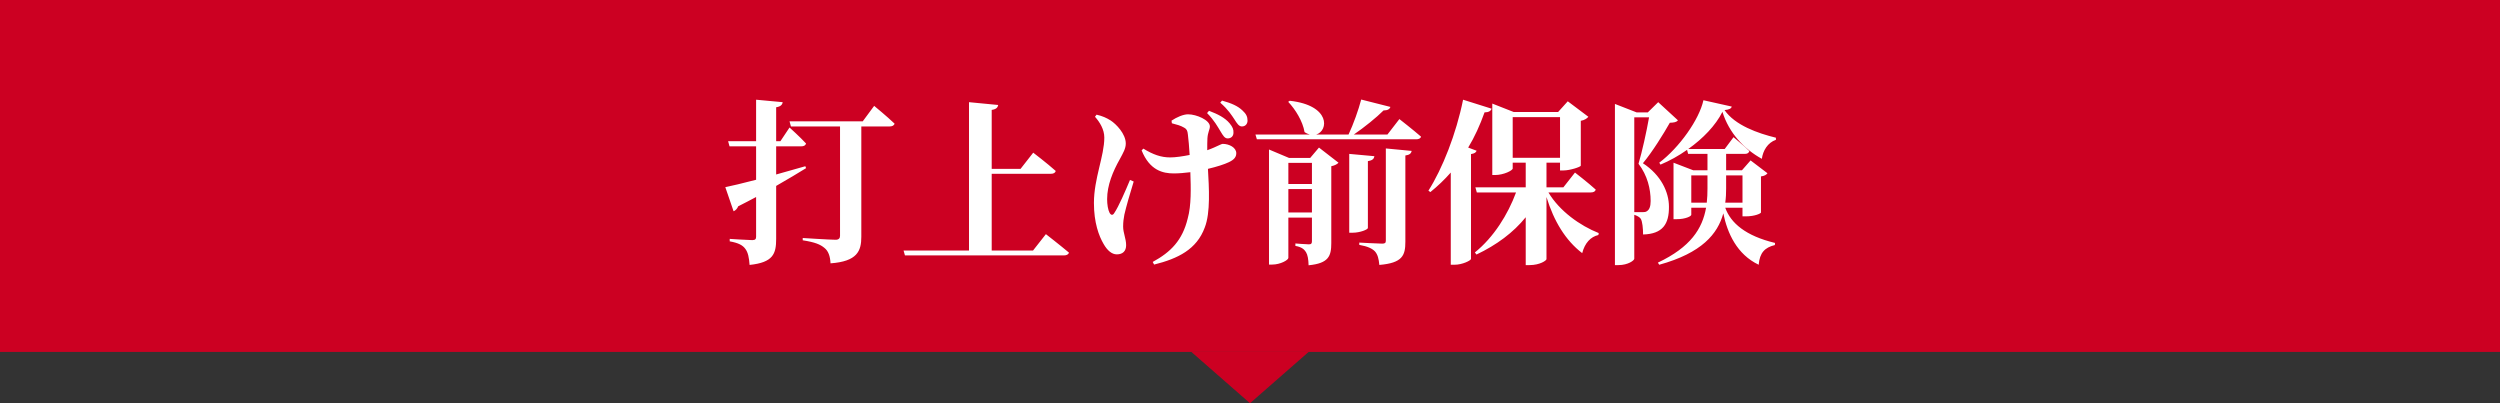 <svg width="341" height="55" viewBox="0 0 341 55" fill="none" xmlns="http://www.w3.org/2000/svg">
<rect x="0" y="0" width="341" height="55" fill="#333333" stroke="none"/>
<rect width="341" height="48" fill="#CC0022"/>
<path d="M109.852 22.672L109.948 22.936C108.892 23.584 107.548 24.4 105.868 25.36V32.584C105.868 34.624 105.46 35.8 102.244 36.136C102.172 35.128 102.028 34.432 101.668 33.952C101.308 33.448 100.732 33.136 99.532 32.92V32.584C99.532 32.584 102.052 32.752 102.604 32.752C103.012 32.752 103.132 32.608 103.132 32.296V26.872C102.364 27.28 101.548 27.712 100.684 28.144C100.588 28.432 100.324 28.72 100.06 28.816L98.932 25.528C99.772 25.36 101.284 25 103.132 24.52V19.96H99.508L99.316 19.264H103.132V13.6L106.756 13.936C106.708 14.296 106.468 14.536 105.868 14.632V19.264H106.444L107.692 17.392C107.692 17.392 109.132 18.688 109.948 19.576C109.876 19.84 109.636 19.96 109.3 19.96H105.868V23.8C107.164 23.44 108.508 23.056 109.852 22.672ZM117.676 16.552L119.236 14.44C119.236 14.44 120.988 15.88 122.02 16.864C121.948 17.128 121.684 17.248 121.348 17.248H117.484V32.296C117.484 34.24 116.932 35.656 113.284 35.92C113.236 34.96 112.996 34.24 112.444 33.808C111.892 33.352 111.196 33.04 109.492 32.776V32.464C109.492 32.464 113.236 32.704 113.98 32.704C114.412 32.704 114.58 32.488 114.58 32.176V17.248H107.884L107.692 16.552H117.676ZM140.908 34.168L142.66 31.936C142.66 31.936 144.604 33.448 145.804 34.456C145.732 34.72 145.468 34.84 145.108 34.84H123.436L123.244 34.168H132.172V13.936L136.156 14.32C136.084 14.656 135.916 14.896 135.268 14.992V23.032H139.204L140.932 20.824C140.932 20.824 142.852 22.288 144.004 23.32C143.932 23.584 143.692 23.704 143.356 23.704H135.268V34.168H140.908ZM164.644 15.424L164.908 15.112C166.108 15.568 167.068 16.048 167.716 16.816C168.148 17.344 168.268 17.656 168.244 18.112C168.244 18.568 167.932 18.88 167.452 18.88C167.044 18.88 166.828 18.496 166.492 17.944C166.108 17.32 165.628 16.408 164.644 15.424ZM154.132 24.544L154.636 24.76C154.156 26.296 153.604 28.216 153.364 29.272C153.268 29.824 153.196 30.232 153.196 30.904C153.196 31.768 153.604 32.56 153.604 33.448C153.604 34.24 153.148 34.696 152.332 34.696C151.66 34.696 151.036 34.168 150.532 33.28C149.884 32.176 149.212 30.376 149.212 27.688C149.212 24.328 150.628 21.304 150.628 18.76C150.628 17.656 150.004 16.648 149.356 15.928L149.572 15.64C150.388 15.832 150.916 16.072 151.492 16.432C152.236 16.912 153.556 18.256 153.556 19.576C153.556 20.248 153.22 20.824 152.74 21.712C151.804 23.368 151.012 25.264 151.012 27.16C151.012 27.904 151.132 28.624 151.348 29.032C151.54 29.368 151.78 29.392 151.972 29.08C152.596 28.168 153.508 26.032 154.132 24.544ZM159.844 16.816L159.796 16.456C160.516 15.976 161.404 15.592 162.052 15.592C163.204 15.592 165.028 16.384 165.028 17.248C165.028 17.656 164.74 18.04 164.692 18.88C164.668 19.312 164.668 19.888 164.668 20.488C165.004 20.368 165.316 20.248 165.58 20.128C166.396 19.768 166.636 19.624 166.78 19.624C167.668 19.624 168.628 20.128 168.628 20.896C168.628 21.376 168.388 21.76 167.62 22.12C167.02 22.408 165.988 22.744 164.764 23.032C164.908 25.6 165.124 29.008 164.332 31.024C163.228 34.024 160.684 35.272 157.42 36.088L157.228 35.728C159.7 34.384 161.284 32.776 162.004 29.8C162.508 28 162.436 25.648 162.364 23.488C161.596 23.584 160.828 23.656 160.108 23.656C158.62 23.656 156.82 23.248 155.716 20.512L155.956 20.272C157.276 21.088 158.38 21.472 159.604 21.472C160.348 21.472 161.308 21.328 162.268 21.136C162.196 20.08 162.124 19.024 162.028 18.352C161.98 17.8 161.836 17.584 161.524 17.416C161.044 17.128 160.492 16.984 159.844 16.816ZM166.444 14.008L166.684 13.72C167.98 14.08 168.844 14.464 169.468 15.064C169.996 15.544 170.164 15.928 170.164 16.456C170.164 16.864 169.9 17.248 169.396 17.248C168.988 17.248 168.724 16.84 168.364 16.264C168.004 15.736 167.548 14.968 166.444 14.008ZM175.732 28.984H178.948V25.792H175.732V28.984ZM178.948 22.216H175.732V25.096H178.948V22.216ZM178.708 21.544L179.908 20.128L182.572 22.192C182.428 22.36 182.092 22.576 181.588 22.672V33.16C181.588 34.936 181.228 35.92 178.492 36.184C178.468 35.368 178.372 34.768 178.132 34.384C177.892 34 177.532 33.688 176.692 33.544V33.208C176.692 33.208 178.108 33.328 178.54 33.328C178.876 33.328 178.948 33.184 178.948 32.896V29.68H175.732V35.176C175.732 35.464 174.652 36.088 173.524 36.088H173.092V20.392L175.828 21.544H178.708ZM186.58 21.976V31.096C186.58 31.312 185.5 31.744 184.492 31.744H184.036V20.992L187.468 21.304C187.42 21.64 187.228 21.88 186.58 21.976ZM189.028 32.824V20.248L192.556 20.584C192.484 20.92 192.268 21.136 191.692 21.208V32.968C191.692 34.84 191.308 35.872 188.14 36.136C188.068 35.32 187.924 34.72 187.54 34.288C187.156 33.904 186.604 33.616 185.404 33.4V33.088C185.404 33.088 187.996 33.232 188.524 33.232C188.908 33.232 189.028 33.136 189.028 32.824ZM189.244 18.352L190.876 16.24C190.876 16.24 192.724 17.68 193.828 18.64C193.756 18.904 193.492 19 193.156 19H171.436L171.244 18.352H178.66C178.42 18.28 178.18 18.184 177.94 18.016C177.7 16.552 176.692 14.92 175.708 13.888L175.924 13.744C181.516 14.368 181.228 17.848 179.524 18.352H183.94C184.612 16.912 185.308 14.968 185.668 13.576L189.652 14.584C189.556 14.872 189.292 15.064 188.716 15.064C187.756 16.024 186.124 17.344 184.66 18.352H189.244ZM200.26 20.128L201.412 20.56C201.316 20.8 201.124 20.944 200.644 21.016V35.32C200.62 35.536 199.468 36.112 198.388 36.112H197.884V23.536C197.02 24.52 196.084 25.408 195.1 26.2L194.836 26.008C196.732 23.032 198.628 18.256 199.564 13.6L203.452 14.824C203.356 15.136 203.044 15.328 202.492 15.328C201.868 17.08 201.124 18.712 200.26 20.128ZM206.332 15.976V21.52H212.788V15.976H206.332ZM216.988 26.248H211.204C212.716 28.792 215.524 30.784 218.068 31.792L218.02 32.056C216.964 32.296 216.172 33.136 215.812 34.528C213.556 32.8 211.948 30.184 210.94 26.872V35.344C210.94 35.536 210.028 36.16 208.636 36.16H208.108V29.632C206.428 31.72 204.124 33.424 201.388 34.72L201.172 34.432C203.74 32.368 205.684 29.248 206.788 26.248H201.436L201.244 25.552H208.108V22.192H206.332V22.984C206.332 23.248 205.108 23.872 203.932 23.872H203.548V14.128L206.476 15.28H212.524L213.844 13.816L216.652 15.928C216.484 16.144 216.148 16.384 215.62 16.48V22.6C215.596 22.768 214.156 23.248 213.268 23.248H212.788V22.192H210.94V25.552H213.244L214.828 23.536C214.828 23.536 216.604 24.904 217.66 25.864C217.588 26.128 217.348 26.248 216.988 26.248ZM222.916 28.936H224.092C224.332 28.936 224.476 28.912 224.62 28.816C224.956 28.624 225.148 28.192 225.148 27.424C225.148 25.768 224.716 23.944 223.492 22.336C223.972 20.752 224.596 17.92 224.932 16H222.916V28.936ZM226.18 13.936L228.868 16.408C228.676 16.672 228.34 16.72 227.764 16.744C226.924 18.232 225.364 20.752 224.092 22.264C226.588 23.896 227.644 26.224 227.644 28.192C227.668 30.544 226.804 31.912 224.116 31.984C224.116 31.168 224.02 30.208 223.804 29.848C223.66 29.632 223.348 29.44 222.916 29.296V35.296C222.916 35.512 222.076 36.16 220.756 36.16H220.276V14.176L223.228 15.328H224.764L226.18 13.936ZM237.676 23.92H235.444V25.696C235.444 26.344 235.42 26.992 235.324 27.64H237.676V23.92ZM230.692 27.64H232.804C232.876 27.016 232.9 26.368 232.9 25.72V23.92H230.692V27.64ZM242.236 18.784V19.072C241.108 19.456 240.46 20.56 240.316 21.664C237.868 20.32 235.828 18.112 234.94 15.256C234.004 17.128 232.276 18.904 230.284 20.32H235.252L236.452 18.712C236.452 18.712 237.796 19.816 238.612 20.608C238.54 20.872 238.324 20.992 237.988 20.992H235.444V23.224H237.604L238.78 21.88L241.084 23.632C240.916 23.848 240.7 23.992 240.196 24.064V28.984C240.196 29.104 239.404 29.512 238.108 29.512H237.676V28.336H235.324C236.068 30.424 238.108 32.176 242.116 33.136L242.092 33.424C240.724 33.76 240.028 34.456 239.884 36.112C236.908 34.696 235.612 31.792 235.06 29.104C234.292 31.912 232.132 34.504 226.324 36.112L226.132 35.824C230.596 33.712 232.204 31.192 232.708 28.336H230.692V29.296C230.692 29.488 229.924 29.896 228.7 29.896H228.268V22.192L230.956 23.224H232.9V20.992H230.26L230.116 20.44C228.964 21.256 227.74 21.928 226.492 22.456L226.324 22.192C229.06 20.128 231.772 16.312 232.348 13.672L236.212 14.536C236.14 14.8 235.9 14.944 235.228 15.016C236.644 17.08 239.764 18.184 242.236 18.784Z" fill="white"/>
<path d="M170.5 55L162.5 48L178.5 48L170.5 55Z" fill="#CC0022"/>
</svg>
